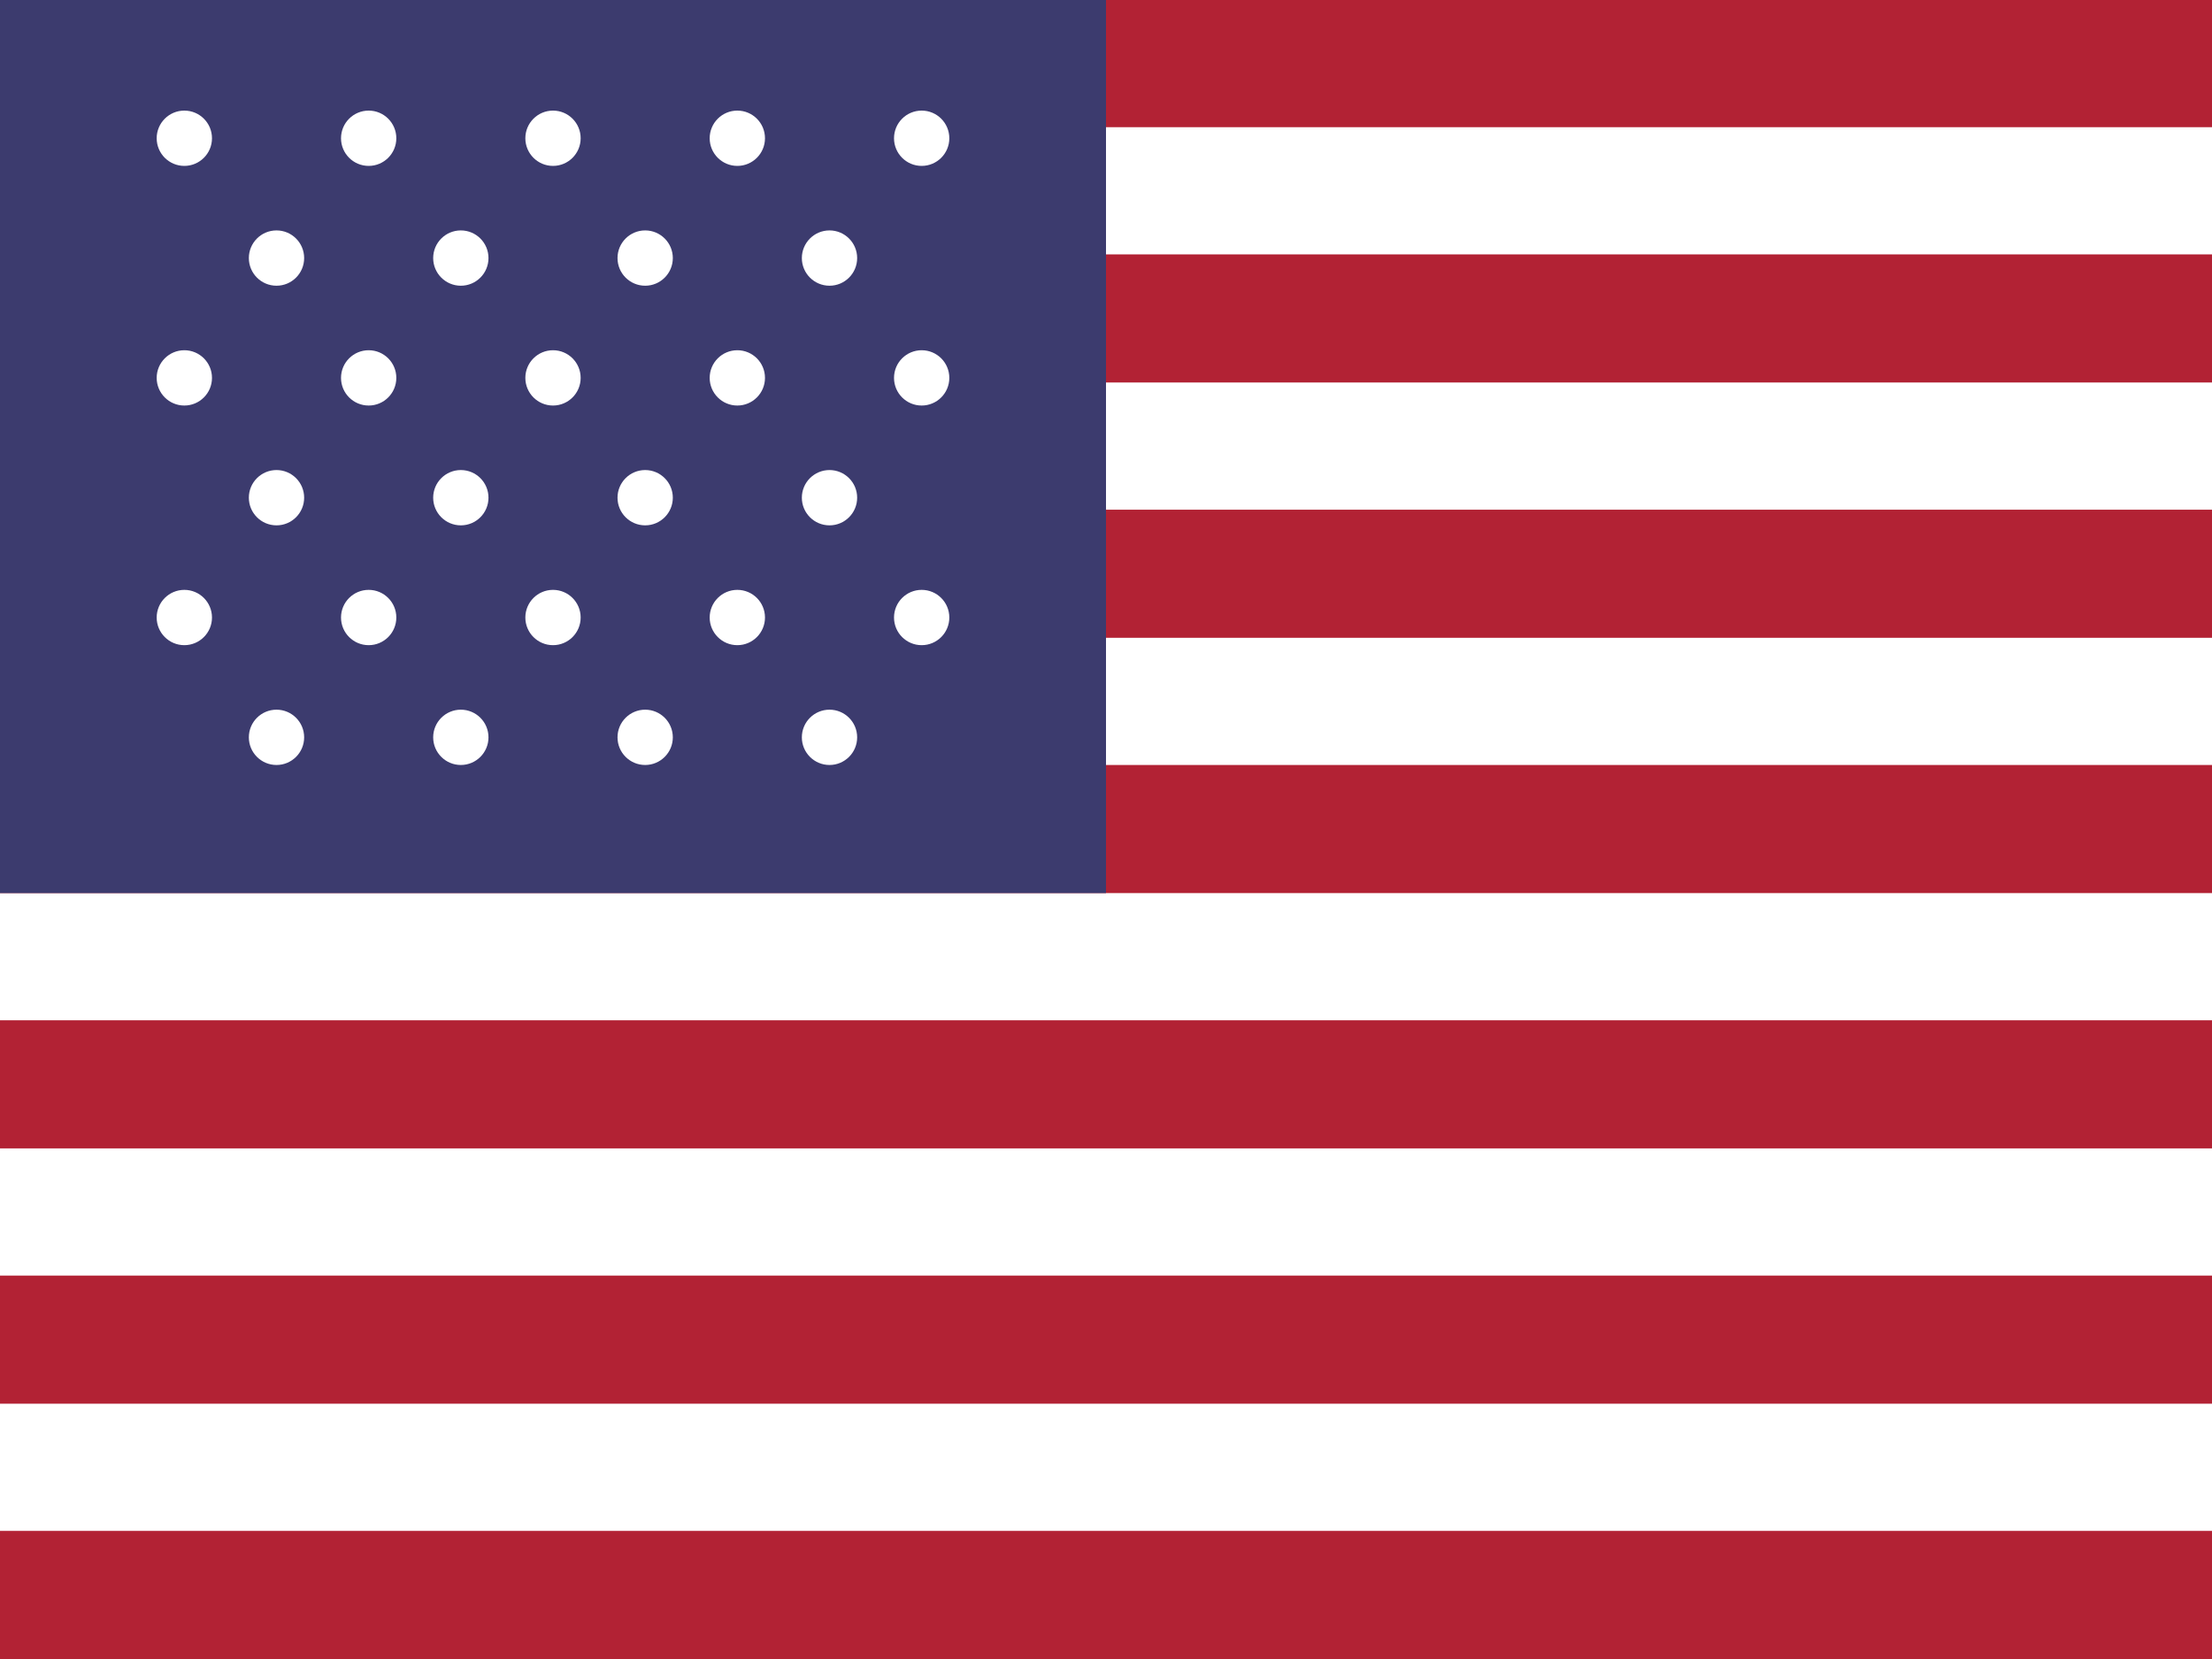 <svg width="24" height="18" viewBox="0 0 24 18" xmlns="http://www.w3.org/2000/svg">
  <rect width="24" height="18" fill="#B22234"/>
  <rect width="24" height="1.38" y="1.38" fill="#FFFFFF"/>
  <rect width="24" height="1.38" y="4.15" fill="#FFFFFF"/>
  <rect width="24" height="1.38" y="6.92" fill="#FFFFFF"/>
  <rect width="24" height="1.38" y="9.69" fill="#FFFFFF"/>
  <rect width="24" height="1.38" y="12.46" fill="#FFFFFF"/>
  <rect width="24" height="1.38" y="15.23" fill="#FFFFFF"/>
  <rect width="12" height="9.69" fill="#3C3B6E"/>
  <g fill="#FFFFFF">
    <circle cx="2" cy="1.5" r="0.3"/>
    <circle cx="4" cy="1.5" r="0.3"/>
    <circle cx="6" cy="1.5" r="0.3"/>
    <circle cx="8" cy="1.5" r="0.3"/>
    <circle cx="10" cy="1.5" r="0.3"/>
    <circle cx="3" cy="2.8" r="0.3"/>
    <circle cx="5" cy="2.8" r="0.3"/>
    <circle cx="7" cy="2.8" r="0.3"/>
    <circle cx="9" cy="2.8" r="0.3"/>
    <circle cx="2" cy="4.1" r="0.3"/>
    <circle cx="4" cy="4.1" r="0.3"/>
    <circle cx="6" cy="4.1" r="0.3"/>
    <circle cx="8" cy="4.1" r="0.3"/>
    <circle cx="10" cy="4.1" r="0.3"/>
    <circle cx="3" cy="5.4" r="0.3"/>
    <circle cx="5" cy="5.4" r="0.3"/>
    <circle cx="7" cy="5.4" r="0.3"/>
    <circle cx="9" cy="5.4" r="0.3"/>
    <circle cx="2" cy="6.7" r="0.3"/>
    <circle cx="4" cy="6.7" r="0.3"/>
    <circle cx="6" cy="6.7" r="0.3"/>
    <circle cx="8" cy="6.7" r="0.3"/>
    <circle cx="10" cy="6.7" r="0.3"/>
    <circle cx="3" cy="8" r="0.3"/>
    <circle cx="5" cy="8" r="0.3"/>
    <circle cx="7" cy="8" r="0.3"/>
    <circle cx="9" cy="8" r="0.3"/>
  </g>
</svg>